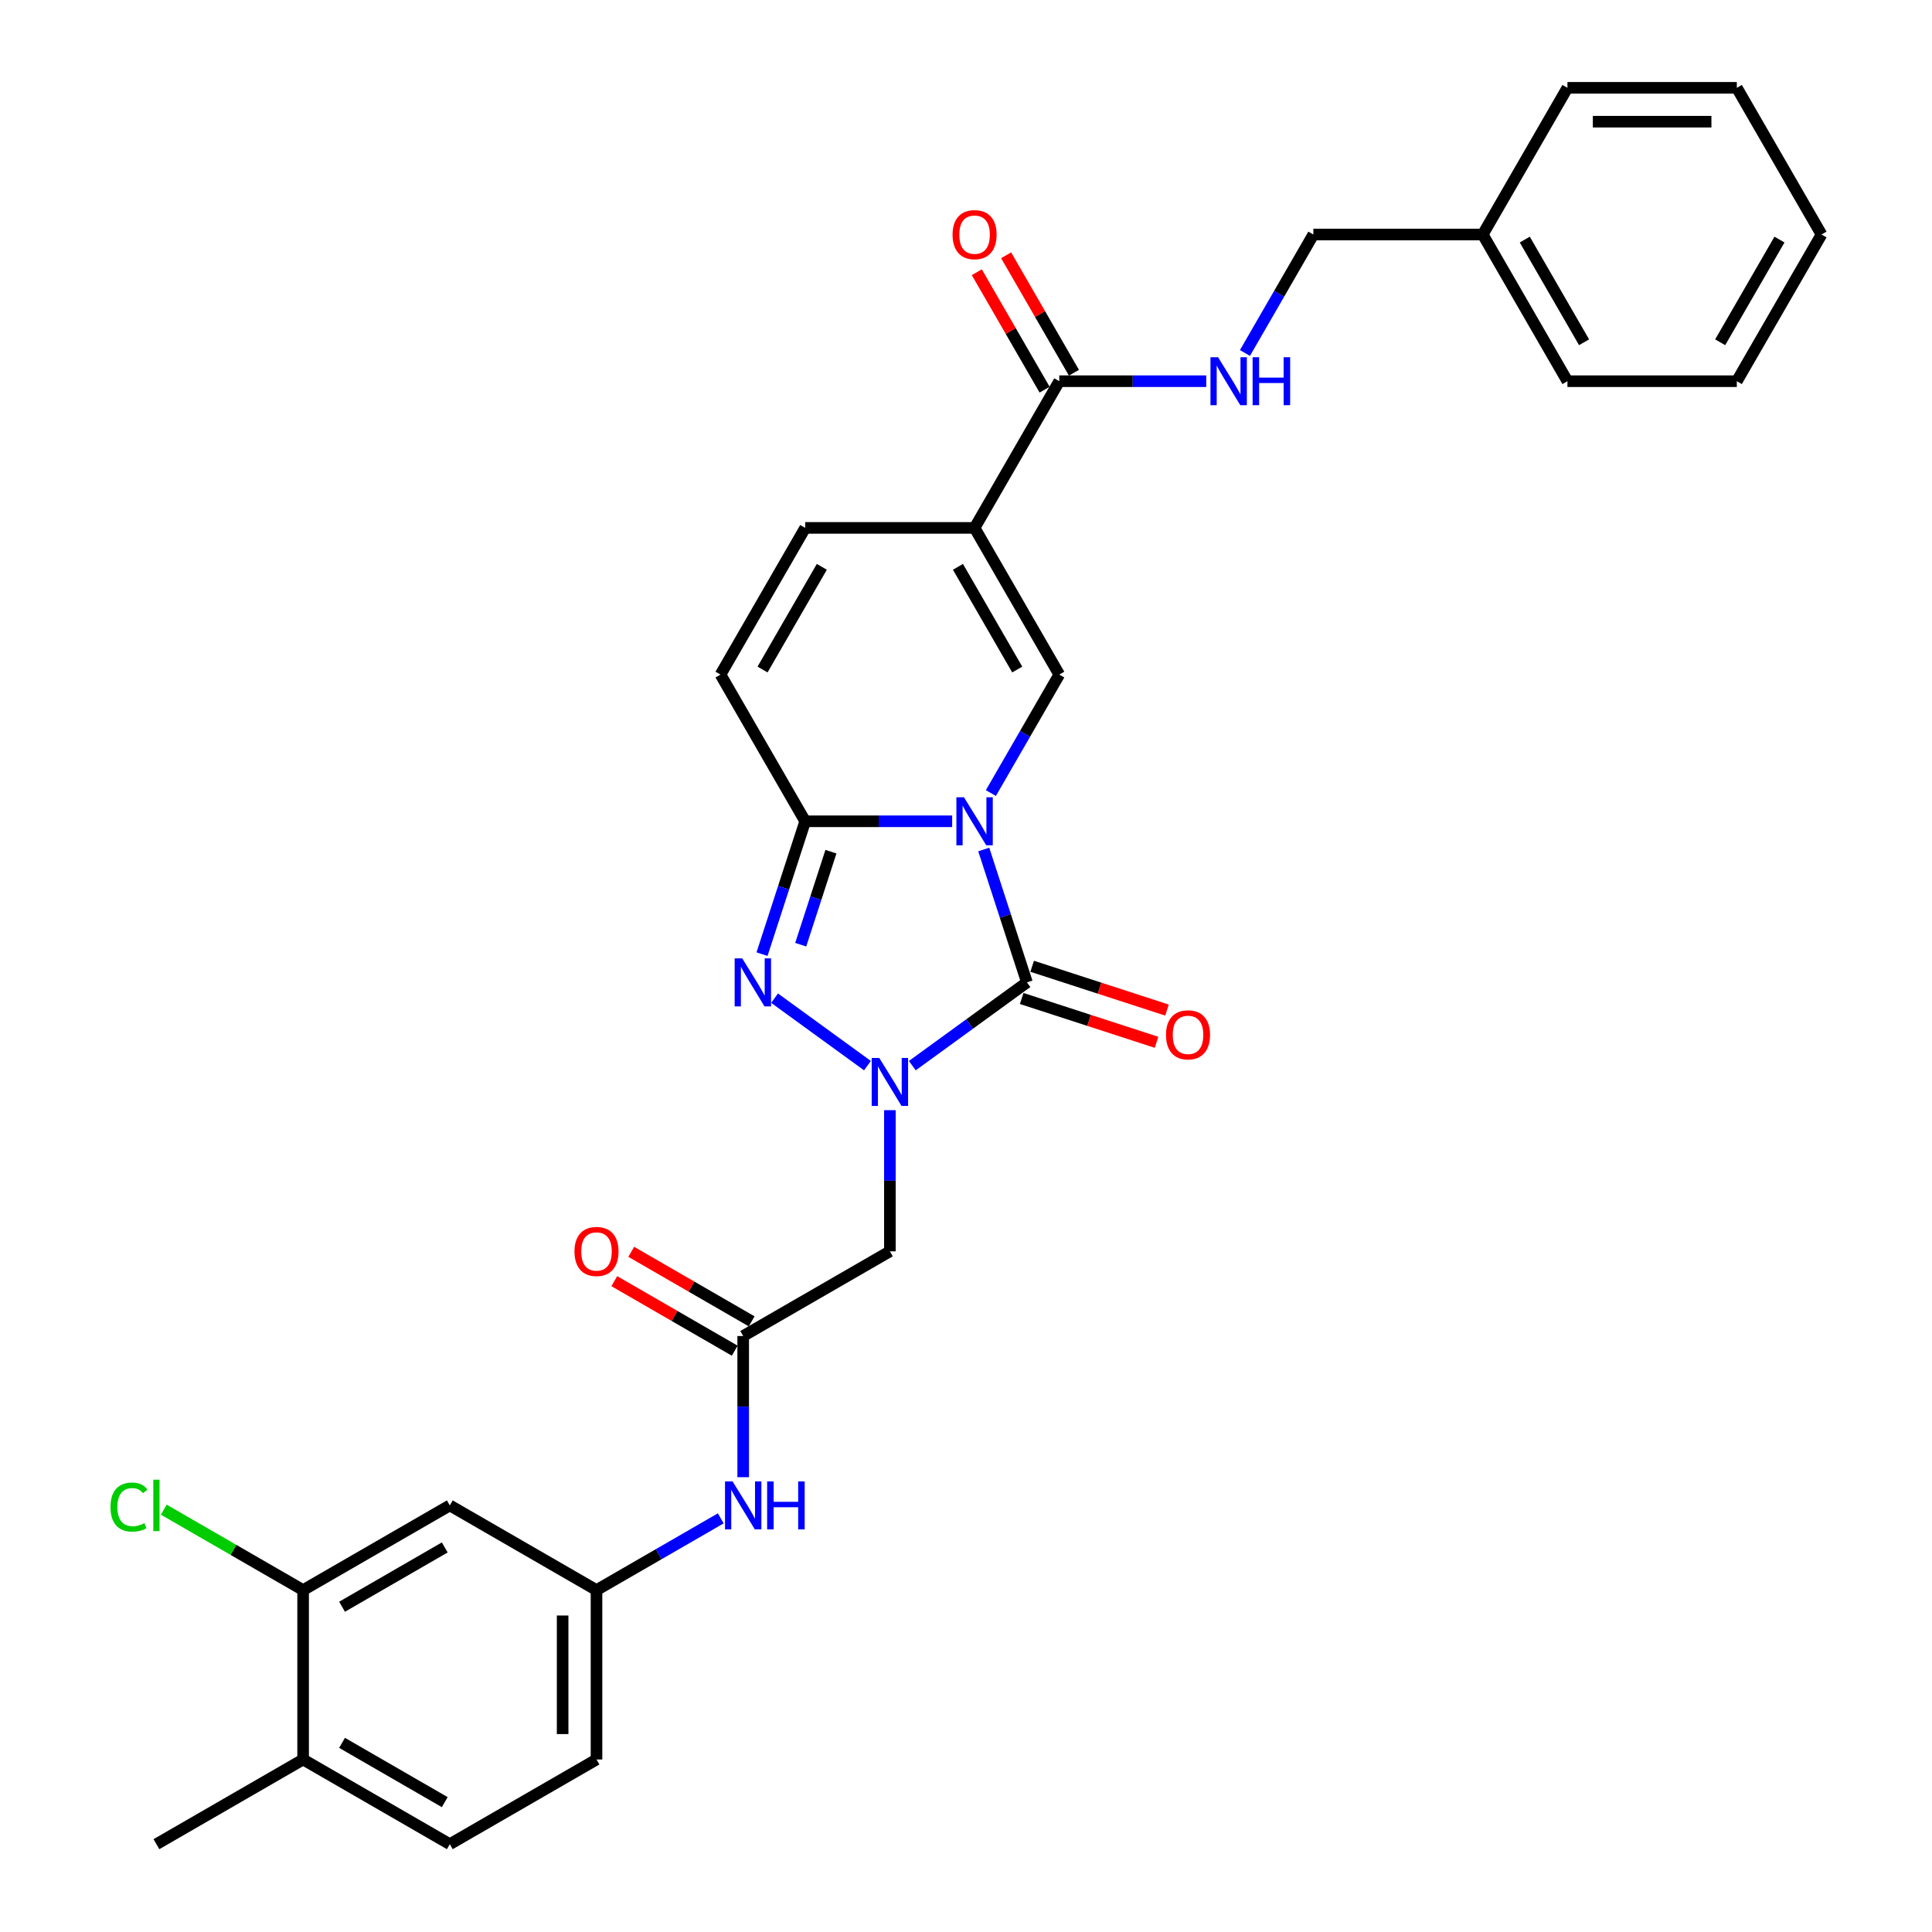 <?xml version='1.0' encoding='iso-8859-1'?>
<svg version='1.1' baseProfile='full'
              xmlns='http://www.w3.org/2000/svg'
                      xmlns:rdkit='http://www.rdkit.org/xml'
                      xmlns:xlink='http://www.w3.org/1999/xlink'
                  xml:space='preserve'
width='1000px' height='1000px' viewBox='0 0 1000 1000'>
<!-- END OF HEADER -->
<rect style='opacity:1.0;fill:#FFFFFF;stroke:none' width='1000' height='1000' x='0' y='0'> </rect>
<path class='bond-0' d='M 509.188,439.701 L 520.361,474.09' style='fill:none;fill-rule:evenodd;stroke:#0000FF;stroke-width:6px;stroke-linecap:butt;stroke-linejoin:miter;stroke-opacity:1' />
<path class='bond-0' d='M 520.361,474.09 L 531.535,508.478' style='fill:none;fill-rule:evenodd;stroke:#000000;stroke-width:6px;stroke-linecap:butt;stroke-linejoin:miter;stroke-opacity:1' />
<path class='bond-2' d='M 492.834,425.095 L 454.801,425.095' style='fill:none;fill-rule:evenodd;stroke:#0000FF;stroke-width:6px;stroke-linecap:butt;stroke-linejoin:miter;stroke-opacity:1' />
<path class='bond-2' d='M 454.801,425.095 L 416.768,425.095' style='fill:none;fill-rule:evenodd;stroke:#000000;stroke-width:6px;stroke-linecap:butt;stroke-linejoin:miter;stroke-opacity:1' />
<path class='bond-4' d='M 512.875,410.488 L 530.577,379.828' style='fill:none;fill-rule:evenodd;stroke:#0000FF;stroke-width:6px;stroke-linecap:butt;stroke-linejoin:miter;stroke-opacity:1' />
<path class='bond-4' d='M 530.577,379.828 L 548.279,349.167' style='fill:none;fill-rule:evenodd;stroke:#000000;stroke-width:6px;stroke-linecap:butt;stroke-linejoin:miter;stroke-opacity:1' />
<path class='bond-1' d='M 531.535,508.478 L 501.874,530.028' style='fill:none;fill-rule:evenodd;stroke:#000000;stroke-width:6px;stroke-linecap:butt;stroke-linejoin:miter;stroke-opacity:1' />
<path class='bond-1' d='M 501.874,530.028 L 472.213,551.578' style='fill:none;fill-rule:evenodd;stroke:#0000FF;stroke-width:6px;stroke-linecap:butt;stroke-linejoin:miter;stroke-opacity:1' />
<path class='bond-14' d='M 528.825,516.816 L 563.722,528.155' style='fill:none;fill-rule:evenodd;stroke:#000000;stroke-width:6px;stroke-linecap:butt;stroke-linejoin:miter;stroke-opacity:1' />
<path class='bond-14' d='M 563.722,528.155 L 598.619,539.494' style='fill:none;fill-rule:evenodd;stroke:#FF0000;stroke-width:6px;stroke-linecap:butt;stroke-linejoin:miter;stroke-opacity:1' />
<path class='bond-14' d='M 534.244,500.14 L 569.141,511.478' style='fill:none;fill-rule:evenodd;stroke:#000000;stroke-width:6px;stroke-linecap:butt;stroke-linejoin:miter;stroke-opacity:1' />
<path class='bond-14' d='M 569.141,511.478 L 604.038,522.817' style='fill:none;fill-rule:evenodd;stroke:#FF0000;stroke-width:6px;stroke-linecap:butt;stroke-linejoin:miter;stroke-opacity:1' />
<path class='bond-6' d='M 460.605,574.618 L 460.605,611.152' style='fill:none;fill-rule:evenodd;stroke:#0000FF;stroke-width:6px;stroke-linecap:butt;stroke-linejoin:miter;stroke-opacity:1' />
<path class='bond-6' d='M 460.605,611.152 L 460.605,647.686' style='fill:none;fill-rule:evenodd;stroke:#000000;stroke-width:6px;stroke-linecap:butt;stroke-linejoin:miter;stroke-opacity:1' />
<path class='bond-32' d='M 448.997,551.578 L 400.924,516.651' style='fill:none;fill-rule:evenodd;stroke:#0000FF;stroke-width:6px;stroke-linecap:butt;stroke-linejoin:miter;stroke-opacity:1' />
<path class='bond-3' d='M 416.768,425.095 L 405.594,459.483' style='fill:none;fill-rule:evenodd;stroke:#000000;stroke-width:6px;stroke-linecap:butt;stroke-linejoin:miter;stroke-opacity:1' />
<path class='bond-3' d='M 405.594,459.483 L 394.421,493.871' style='fill:none;fill-rule:evenodd;stroke:#0000FF;stroke-width:6px;stroke-linecap:butt;stroke-linejoin:miter;stroke-opacity:1' />
<path class='bond-3' d='M 430.092,440.83 L 422.271,464.902' style='fill:none;fill-rule:evenodd;stroke:#000000;stroke-width:6px;stroke-linecap:butt;stroke-linejoin:miter;stroke-opacity:1' />
<path class='bond-3' d='M 422.271,464.902 L 414.449,488.974' style='fill:none;fill-rule:evenodd;stroke:#0000FF;stroke-width:6px;stroke-linecap:butt;stroke-linejoin:miter;stroke-opacity:1' />
<path class='bond-9' d='M 416.768,425.095 L 372.931,349.167' style='fill:none;fill-rule:evenodd;stroke:#000000;stroke-width:6px;stroke-linecap:butt;stroke-linejoin:miter;stroke-opacity:1' />
<path class='bond-5' d='M 548.279,349.167 L 504.442,273.239' style='fill:none;fill-rule:evenodd;stroke:#000000;stroke-width:6px;stroke-linecap:butt;stroke-linejoin:miter;stroke-opacity:1' />
<path class='bond-5' d='M 526.518,346.545 L 495.832,293.395' style='fill:none;fill-rule:evenodd;stroke:#000000;stroke-width:6px;stroke-linecap:butt;stroke-linejoin:miter;stroke-opacity:1' />
<path class='bond-7' d='M 504.442,273.239 L 548.279,197.311' style='fill:none;fill-rule:evenodd;stroke:#000000;stroke-width:6px;stroke-linecap:butt;stroke-linejoin:miter;stroke-opacity:1' />
<path class='bond-8' d='M 504.442,273.239 L 416.768,273.239' style='fill:none;fill-rule:evenodd;stroke:#000000;stroke-width:6px;stroke-linecap:butt;stroke-linejoin:miter;stroke-opacity:1' />
<path class='bond-10' d='M 460.605,647.686 L 384.677,691.523' style='fill:none;fill-rule:evenodd;stroke:#000000;stroke-width:6px;stroke-linecap:butt;stroke-linejoin:miter;stroke-opacity:1' />
<path class='bond-11' d='M 548.279,197.311 L 586.312,197.311' style='fill:none;fill-rule:evenodd;stroke:#000000;stroke-width:6px;stroke-linecap:butt;stroke-linejoin:miter;stroke-opacity:1' />
<path class='bond-11' d='M 586.312,197.311 L 624.345,197.311' style='fill:none;fill-rule:evenodd;stroke:#0000FF;stroke-width:6px;stroke-linecap:butt;stroke-linejoin:miter;stroke-opacity:1' />
<path class='bond-18' d='M 555.872,192.927 L 538.322,162.529' style='fill:none;fill-rule:evenodd;stroke:#000000;stroke-width:6px;stroke-linecap:butt;stroke-linejoin:miter;stroke-opacity:1' />
<path class='bond-18' d='M 538.322,162.529 L 520.771,132.131' style='fill:none;fill-rule:evenodd;stroke:#FF0000;stroke-width:6px;stroke-linecap:butt;stroke-linejoin:miter;stroke-opacity:1' />
<path class='bond-18' d='M 540.686,201.694 L 523.136,171.297' style='fill:none;fill-rule:evenodd;stroke:#000000;stroke-width:6px;stroke-linecap:butt;stroke-linejoin:miter;stroke-opacity:1' />
<path class='bond-18' d='M 523.136,171.297 L 505.586,140.899' style='fill:none;fill-rule:evenodd;stroke:#FF0000;stroke-width:6px;stroke-linecap:butt;stroke-linejoin:miter;stroke-opacity:1' />
<path class='bond-31' d='M 416.768,273.239 L 372.931,349.167' style='fill:none;fill-rule:evenodd;stroke:#000000;stroke-width:6px;stroke-linecap:butt;stroke-linejoin:miter;stroke-opacity:1' />
<path class='bond-31' d='M 425.378,293.395 L 394.692,346.545' style='fill:none;fill-rule:evenodd;stroke:#000000;stroke-width:6px;stroke-linecap:butt;stroke-linejoin:miter;stroke-opacity:1' />
<path class='bond-15' d='M 384.677,691.523 L 384.677,728.057' style='fill:none;fill-rule:evenodd;stroke:#000000;stroke-width:6px;stroke-linecap:butt;stroke-linejoin:miter;stroke-opacity:1' />
<path class='bond-15' d='M 384.677,728.057 L 384.677,764.591' style='fill:none;fill-rule:evenodd;stroke:#0000FF;stroke-width:6px;stroke-linecap:butt;stroke-linejoin:miter;stroke-opacity:1' />
<path class='bond-19' d='M 389.06,683.93 L 357.891,665.934' style='fill:none;fill-rule:evenodd;stroke:#000000;stroke-width:6px;stroke-linecap:butt;stroke-linejoin:miter;stroke-opacity:1' />
<path class='bond-19' d='M 357.891,665.934 L 326.722,647.939' style='fill:none;fill-rule:evenodd;stroke:#FF0000;stroke-width:6px;stroke-linecap:butt;stroke-linejoin:miter;stroke-opacity:1' />
<path class='bond-19' d='M 380.293,699.116 L 349.124,681.12' style='fill:none;fill-rule:evenodd;stroke:#000000;stroke-width:6px;stroke-linecap:butt;stroke-linejoin:miter;stroke-opacity:1' />
<path class='bond-19' d='M 349.124,681.12 L 317.954,663.125' style='fill:none;fill-rule:evenodd;stroke:#FF0000;stroke-width:6px;stroke-linecap:butt;stroke-linejoin:miter;stroke-opacity:1' />
<path class='bond-21' d='M 644.386,182.704 L 662.088,152.043' style='fill:none;fill-rule:evenodd;stroke:#0000FF;stroke-width:6px;stroke-linecap:butt;stroke-linejoin:miter;stroke-opacity:1' />
<path class='bond-21' d='M 662.088,152.043 L 679.79,121.383' style='fill:none;fill-rule:evenodd;stroke:#000000;stroke-width:6px;stroke-linecap:butt;stroke-linejoin:miter;stroke-opacity:1' />
<path class='bond-12' d='M 156.892,823.034 L 232.821,779.197' style='fill:none;fill-rule:evenodd;stroke:#000000;stroke-width:6px;stroke-linecap:butt;stroke-linejoin:miter;stroke-opacity:1' />
<path class='bond-12' d='M 177.049,831.644 L 230.199,800.958' style='fill:none;fill-rule:evenodd;stroke:#000000;stroke-width:6px;stroke-linecap:butt;stroke-linejoin:miter;stroke-opacity:1' />
<path class='bond-22' d='M 156.892,823.034 L 120.831,802.214' style='fill:none;fill-rule:evenodd;stroke:#000000;stroke-width:6px;stroke-linecap:butt;stroke-linejoin:miter;stroke-opacity:1' />
<path class='bond-22' d='M 120.831,802.214 L 84.769,781.394' style='fill:none;fill-rule:evenodd;stroke:#00CC00;stroke-width:6px;stroke-linecap:butt;stroke-linejoin:miter;stroke-opacity:1' />
<path class='bond-34' d='M 156.892,823.034 L 156.892,910.708' style='fill:none;fill-rule:evenodd;stroke:#000000;stroke-width:6px;stroke-linecap:butt;stroke-linejoin:miter;stroke-opacity:1' />
<path class='bond-13' d='M 232.821,779.197 L 308.749,823.034' style='fill:none;fill-rule:evenodd;stroke:#000000;stroke-width:6px;stroke-linecap:butt;stroke-linejoin:miter;stroke-opacity:1' />
<path class='bond-16' d='M 373.069,785.899 L 340.909,804.467' style='fill:none;fill-rule:evenodd;stroke:#0000FF;stroke-width:6px;stroke-linecap:butt;stroke-linejoin:miter;stroke-opacity:1' />
<path class='bond-16' d='M 340.909,804.467 L 308.749,823.034' style='fill:none;fill-rule:evenodd;stroke:#000000;stroke-width:6px;stroke-linecap:butt;stroke-linejoin:miter;stroke-opacity:1' />
<path class='bond-23' d='M 308.749,823.034 L 308.749,910.708' style='fill:none;fill-rule:evenodd;stroke:#000000;stroke-width:6px;stroke-linecap:butt;stroke-linejoin:miter;stroke-opacity:1' />
<path class='bond-23' d='M 291.214,836.185 L 291.214,897.557' style='fill:none;fill-rule:evenodd;stroke:#000000;stroke-width:6px;stroke-linecap:butt;stroke-linejoin:miter;stroke-opacity:1' />
<path class='bond-17' d='M 156.892,910.708 L 232.821,954.545' style='fill:none;fill-rule:evenodd;stroke:#000000;stroke-width:6px;stroke-linecap:butt;stroke-linejoin:miter;stroke-opacity:1' />
<path class='bond-17' d='M 177.049,902.098 L 230.199,932.784' style='fill:none;fill-rule:evenodd;stroke:#000000;stroke-width:6px;stroke-linecap:butt;stroke-linejoin:miter;stroke-opacity:1' />
<path class='bond-25' d='M 156.892,910.708 L 80.964,954.545' style='fill:none;fill-rule:evenodd;stroke:#000000;stroke-width:6px;stroke-linecap:butt;stroke-linejoin:miter;stroke-opacity:1' />
<path class='bond-20' d='M 232.821,954.545 L 308.749,910.708' style='fill:none;fill-rule:evenodd;stroke:#000000;stroke-width:6px;stroke-linecap:butt;stroke-linejoin:miter;stroke-opacity:1' />
<path class='bond-24' d='M 679.79,121.383 L 767.464,121.383' style='fill:none;fill-rule:evenodd;stroke:#000000;stroke-width:6px;stroke-linecap:butt;stroke-linejoin:miter;stroke-opacity:1' />
<path class='bond-26' d='M 767.464,121.383 L 811.302,197.311' style='fill:none;fill-rule:evenodd;stroke:#000000;stroke-width:6px;stroke-linecap:butt;stroke-linejoin:miter;stroke-opacity:1' />
<path class='bond-26' d='M 789.226,124.004 L 819.912,177.154' style='fill:none;fill-rule:evenodd;stroke:#000000;stroke-width:6px;stroke-linecap:butt;stroke-linejoin:miter;stroke-opacity:1' />
<path class='bond-27' d='M 767.464,121.383 L 811.302,45.455' style='fill:none;fill-rule:evenodd;stroke:#000000;stroke-width:6px;stroke-linecap:butt;stroke-linejoin:miter;stroke-opacity:1' />
<path class='bond-29' d='M 811.302,197.311 L 898.976,197.311' style='fill:none;fill-rule:evenodd;stroke:#000000;stroke-width:6px;stroke-linecap:butt;stroke-linejoin:miter;stroke-opacity:1' />
<path class='bond-28' d='M 811.302,45.455 L 898.976,45.455' style='fill:none;fill-rule:evenodd;stroke:#000000;stroke-width:6px;stroke-linecap:butt;stroke-linejoin:miter;stroke-opacity:1' />
<path class='bond-28' d='M 824.453,62.989 L 885.825,62.989' style='fill:none;fill-rule:evenodd;stroke:#000000;stroke-width:6px;stroke-linecap:butt;stroke-linejoin:miter;stroke-opacity:1' />
<path class='bond-30' d='M 898.976,45.455 L 942.813,121.383' style='fill:none;fill-rule:evenodd;stroke:#000000;stroke-width:6px;stroke-linecap:butt;stroke-linejoin:miter;stroke-opacity:1' />
<path class='bond-33' d='M 898.976,197.311 L 942.813,121.383' style='fill:none;fill-rule:evenodd;stroke:#000000;stroke-width:6px;stroke-linecap:butt;stroke-linejoin:miter;stroke-opacity:1' />
<path class='bond-33' d='M 890.366,177.154 L 921.052,124.004' style='fill:none;fill-rule:evenodd;stroke:#000000;stroke-width:6px;stroke-linecap:butt;stroke-linejoin:miter;stroke-opacity:1' />
<path  class='atom-0' d='M 498.953 412.68
L 507.09 425.831
Q 507.896 427.129, 509.194 429.479
Q 510.491 431.828, 510.562 431.969
L 510.562 412.68
L 513.858 412.68
L 513.858 437.51
L 510.456 437.51
L 501.724 423.131
Q 500.707 421.448, 499.62 419.519
Q 498.568 417.59, 498.252 416.994
L 498.252 437.51
L 495.026 437.51
L 495.026 412.68
L 498.953 412.68
' fill='#0000FF'/>
<path  class='atom-2' d='M 455.116 547.597
L 463.253 560.748
Q 464.059 562.046, 465.357 564.395
Q 466.654 566.745, 466.724 566.885
L 466.724 547.597
L 470.021 547.597
L 470.021 572.426
L 466.619 572.426
L 457.887 558.048
Q 456.87 556.364, 455.783 554.436
Q 454.731 552.507, 454.415 551.911
L 454.415 572.426
L 451.189 572.426
L 451.189 547.597
L 455.116 547.597
' fill='#0000FF'/>
<path  class='atom-4' d='M 384.186 496.063
L 392.323 509.214
Q 393.129 510.512, 394.427 512.862
Q 395.724 515.211, 395.795 515.352
L 395.795 496.063
L 399.091 496.063
L 399.091 520.893
L 395.689 520.893
L 386.957 506.514
Q 385.94 504.831, 384.853 502.902
Q 383.801 500.973, 383.485 500.377
L 383.485 520.893
L 380.259 520.893
L 380.259 496.063
L 384.186 496.063
' fill='#0000FF'/>
<path  class='atom-12' d='M 630.465 184.896
L 638.601 198.047
Q 639.408 199.345, 640.705 201.694
Q 642.003 204.044, 642.073 204.184
L 642.073 184.896
L 645.369 184.896
L 645.369 209.725
L 641.968 209.725
L 633.235 195.347
Q 632.218 193.663, 631.131 191.735
Q 630.079 189.806, 629.763 189.21
L 629.763 209.725
L 626.537 209.725
L 626.537 184.896
L 630.465 184.896
' fill='#0000FF'/>
<path  class='atom-12' d='M 648.35 184.896
L 651.717 184.896
L 651.717 195.452
L 664.412 195.452
L 664.412 184.896
L 667.779 184.896
L 667.779 209.725
L 664.412 209.725
L 664.412 198.258
L 651.717 198.258
L 651.717 209.725
L 648.35 209.725
L 648.35 184.896
' fill='#0000FF'/>
<path  class='atom-15' d='M 603.52 535.641
Q 603.52 529.679, 606.466 526.348
Q 609.412 523.016, 614.918 523.016
Q 620.424 523.016, 623.37 526.348
Q 626.315 529.679, 626.315 535.641
Q 626.315 541.673, 623.335 545.11
Q 620.354 548.512, 614.918 548.512
Q 609.447 548.512, 606.466 545.11
Q 603.52 541.708, 603.52 535.641
M 614.918 545.706
Q 618.705 545.706, 620.739 543.181
Q 622.808 540.621, 622.808 535.641
Q 622.808 530.766, 620.739 528.311
Q 618.705 525.821, 614.918 525.821
Q 611.13 525.821, 609.061 528.276
Q 607.027 530.731, 607.027 535.641
Q 607.027 540.656, 609.061 543.181
Q 611.13 545.706, 614.918 545.706
' fill='#FF0000'/>
<path  class='atom-16' d='M 379.188 766.782
L 387.324 779.934
Q 388.131 781.231, 389.429 783.581
Q 390.726 785.93, 390.796 786.071
L 390.796 766.782
L 394.093 766.782
L 394.093 791.612
L 390.691 791.612
L 381.959 777.233
Q 380.942 775.55, 379.855 773.621
Q 378.803 771.692, 378.487 771.096
L 378.487 791.612
L 375.261 791.612
L 375.261 766.782
L 379.188 766.782
' fill='#0000FF'/>
<path  class='atom-16' d='M 397.074 766.782
L 400.441 766.782
L 400.441 777.338
L 413.136 777.338
L 413.136 766.782
L 416.502 766.782
L 416.502 791.612
L 413.136 791.612
L 413.136 780.144
L 400.441 780.144
L 400.441 791.612
L 397.074 791.612
L 397.074 766.782
' fill='#0000FF'/>
<path  class='atom-19' d='M 493.044 121.453
Q 493.044 115.491, 495.99 112.159
Q 498.936 108.828, 504.442 108.828
Q 509.948 108.828, 512.894 112.159
Q 515.84 115.491, 515.84 121.453
Q 515.84 127.485, 512.859 130.922
Q 509.878 134.323, 504.442 134.323
Q 498.971 134.323, 495.99 130.922
Q 493.044 127.52, 493.044 121.453
M 504.442 131.518
Q 508.229 131.518, 510.263 128.993
Q 512.333 126.433, 512.333 121.453
Q 512.333 116.578, 510.263 114.123
Q 508.229 111.633, 504.442 111.633
Q 500.654 111.633, 498.585 114.088
Q 496.551 116.543, 496.551 121.453
Q 496.551 126.468, 498.585 128.993
Q 500.654 131.518, 504.442 131.518
' fill='#FF0000'/>
<path  class='atom-20' d='M 297.351 647.756
Q 297.351 641.794, 300.297 638.462
Q 303.243 635.131, 308.749 635.131
Q 314.255 635.131, 317.2 638.462
Q 320.146 641.794, 320.146 647.756
Q 320.146 653.788, 317.165 657.225
Q 314.184 660.627, 308.749 660.627
Q 303.278 660.627, 300.297 657.225
Q 297.351 653.823, 297.351 647.756
M 308.749 657.821
Q 312.536 657.821, 314.57 655.296
Q 316.639 652.736, 316.639 647.756
Q 316.639 642.881, 314.57 640.426
Q 312.536 637.936, 308.749 637.936
Q 304.961 637.936, 302.892 640.391
Q 300.858 642.846, 300.858 647.756
Q 300.858 652.771, 302.892 655.296
Q 304.961 657.821, 308.749 657.821
' fill='#FF0000'/>
<path  class='atom-23' d='M 57.187 780.056
Q 57.187 773.884, 60.063 770.658
Q 62.974 767.396, 68.48 767.396
Q 73.6 767.396, 76.335 771.008
L 74.021 772.902
Q 72.022 770.272, 68.48 770.272
Q 64.727 770.272, 62.728 772.797
Q 60.764 775.287, 60.764 780.056
Q 60.764 784.966, 62.798 787.491
Q 64.867 790.016, 68.865 790.016
Q 71.601 790.016, 74.792 788.368
L 75.774 790.998
Q 74.477 791.84, 72.513 792.331
Q 70.549 792.822, 68.374 792.822
Q 62.974 792.822, 60.063 789.525
Q 57.187 786.229, 57.187 780.056
' fill='#00CC00'/>
<path  class='atom-23' d='M 79.351 765.888
L 82.578 765.888
L 82.578 792.506
L 79.351 792.506
L 79.351 765.888
' fill='#00CC00'/>
</svg>
